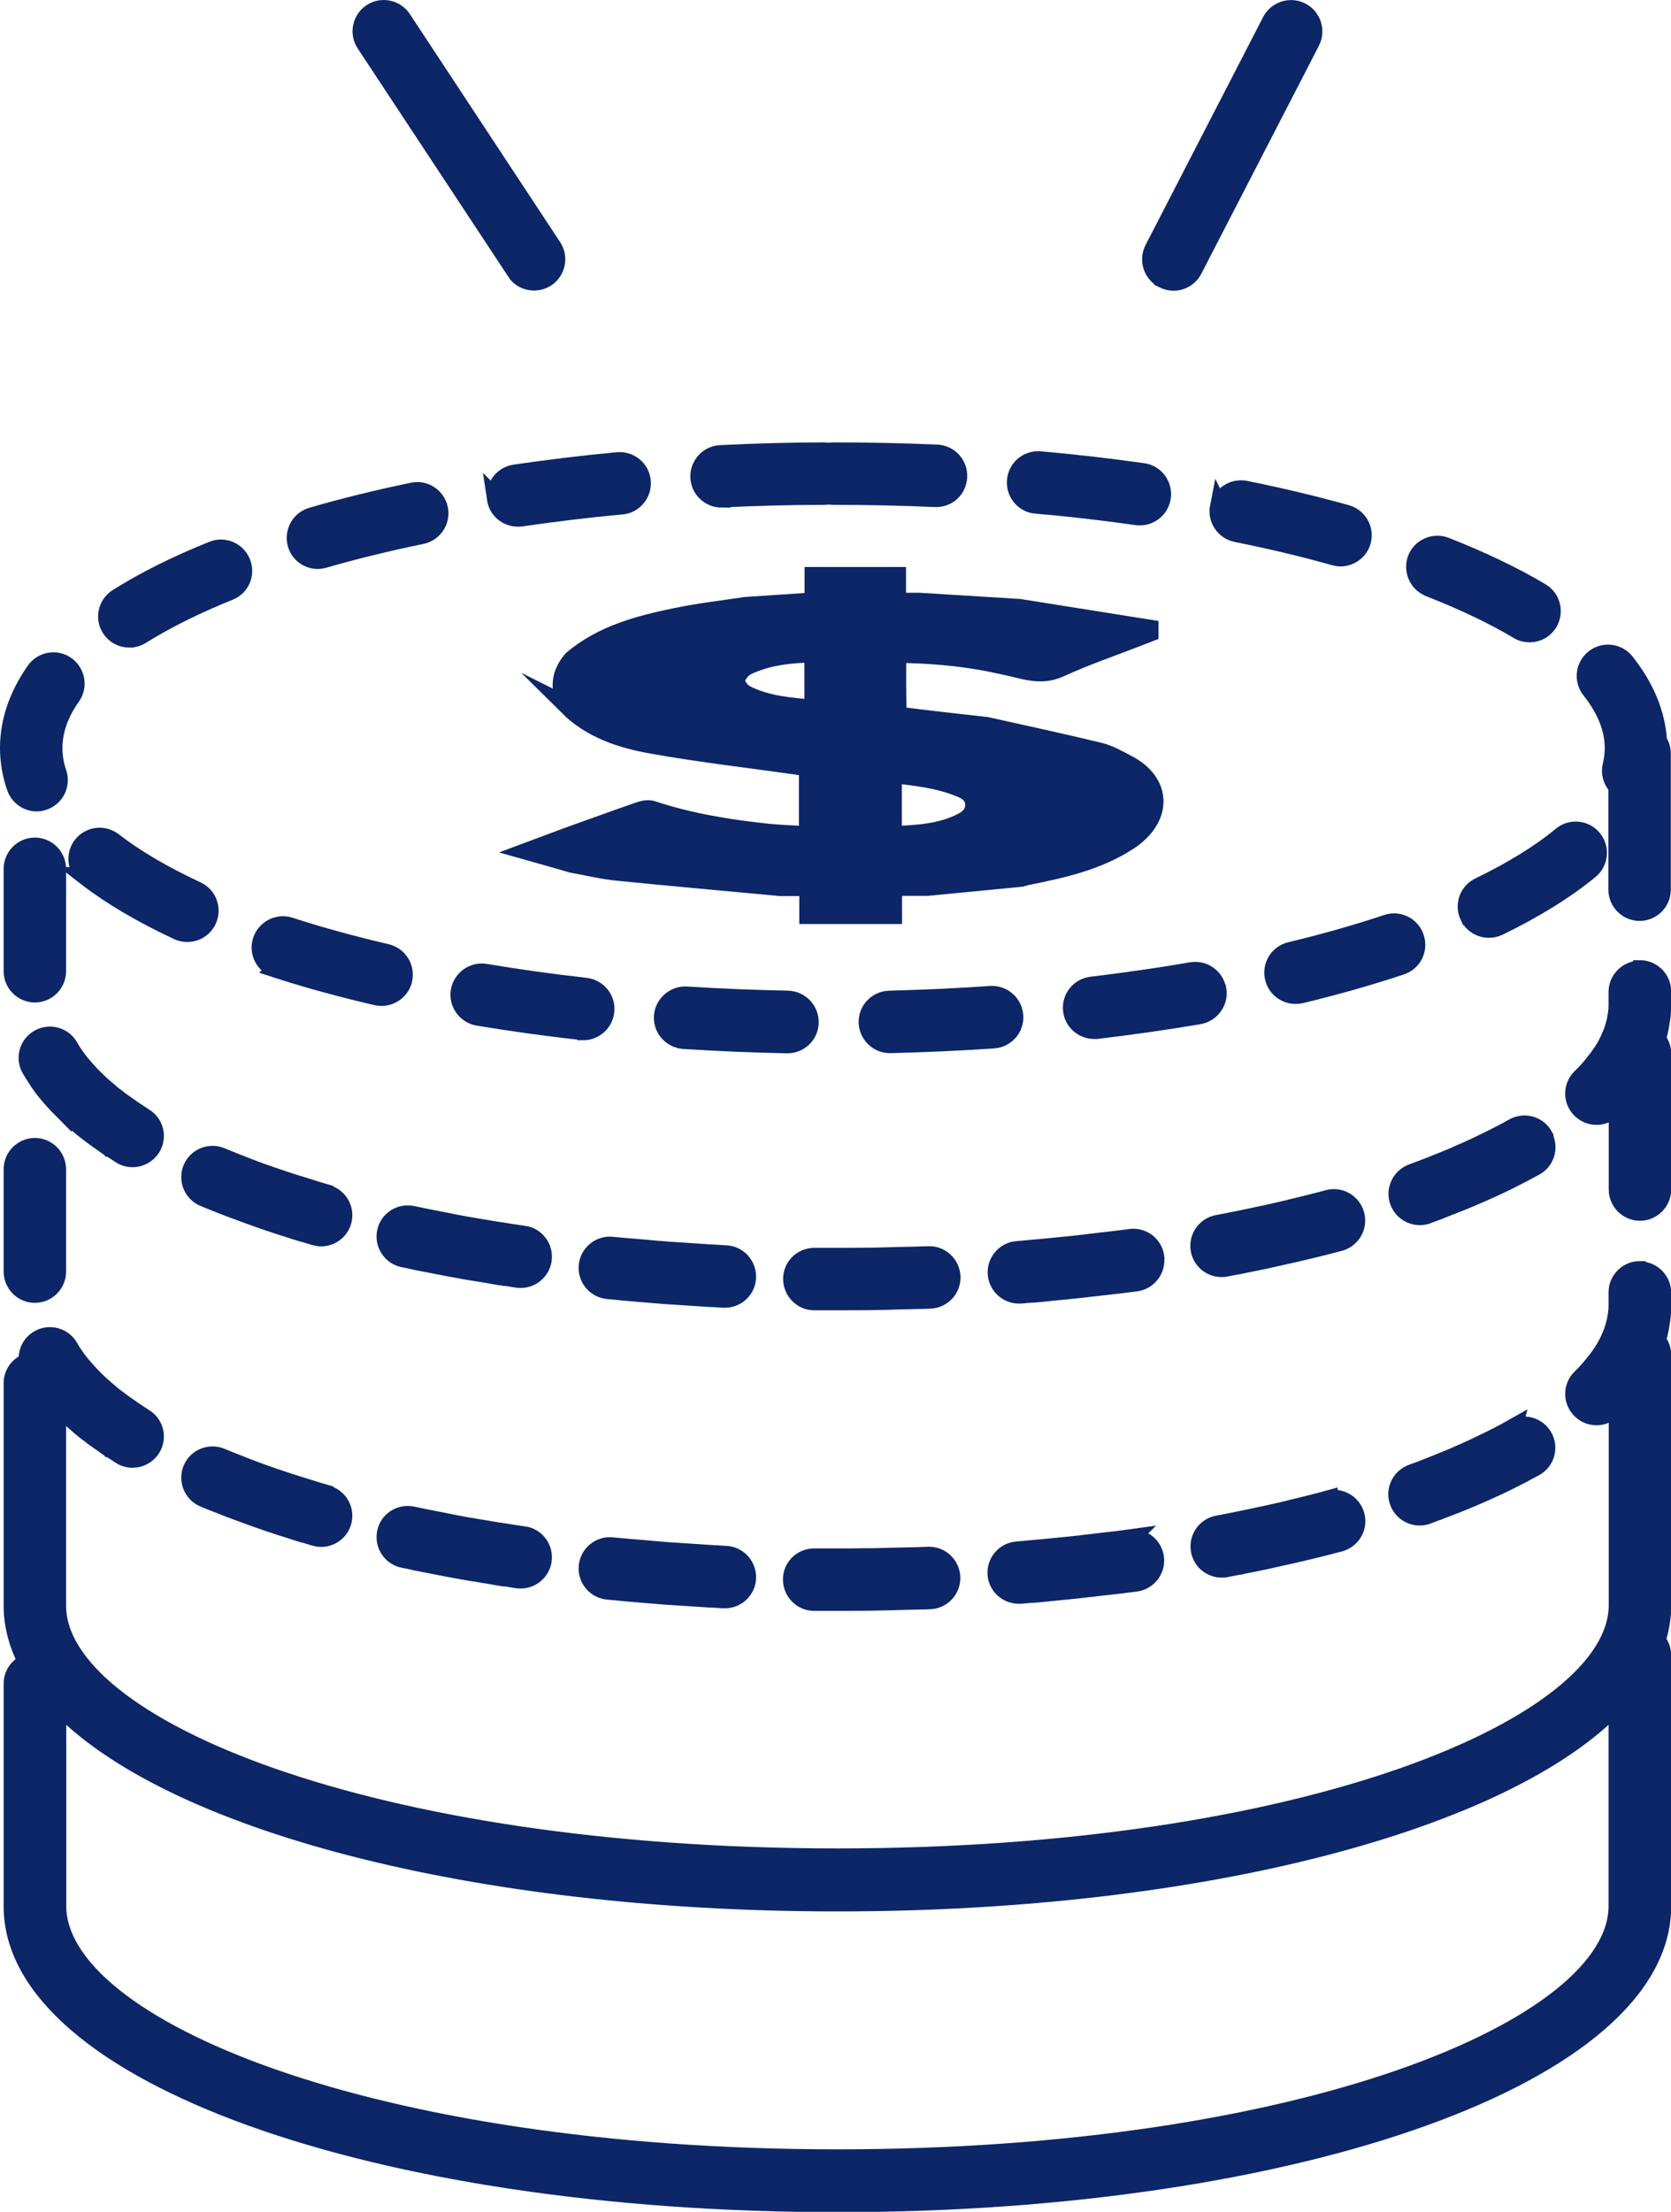 <?xml version="1.0" encoding="UTF-8"?>
<svg id="_レイヤー_2" data-name="レイヤー 2" xmlns="http://www.w3.org/2000/svg" viewBox="0 0 92.05 121.79">
  <g id="_お悩み" data-name="お悩み">
    <g>
      <path d="M28.88,84.56c-.59-.09-1.16-.19-1.74-.28-.46-.08-.93-.15-1.38-.23-.46-.08-.9-.17-1.35-.26-.57-.11-1.14-.22-1.69-.34-.66-.14-1.31.27-1.45.93-.14.66.28,1.31.93,1.45.2.04.42.08.62.13.02,0,.05.02.07.02.34.07.7.13,1.04.2.46.09.91.18,1.37.26.47.09.95.16,1.43.24.36.06.71.13,1.07.18.03,0,.06,0,.09,0,.2.03.4.07.61.1.06,0,.12.01.18.01.6,0,1.12-.44,1.21-1.04.1-.67-.36-1.29-1.03-1.39Z" fill="#0c2667" stroke="#0c2667" stroke-miterlimit="10"/>
      <path d="M18.01,82.27c-.35-.1-.69-.2-1.02-.31-.23-.07-.46-.14-.68-.21-.23-.07-.46-.15-.68-.22-.22-.07-.43-.15-.65-.22-.22-.08-.44-.15-.65-.23-.21-.08-.42-.15-.62-.23-.21-.08-.41-.16-.61-.24-.31-.12-.62-.25-.92-.37-.62-.26-1.34.03-1.6.65-.26.62.03,1.34.65,1.6.2.09.42.17.62.25.02,0,.03.02.05.02.1.04.2.08.3.12.21.08.43.17.65.25.21.08.43.16.65.24.23.08.46.17.69.25.22.08.44.15.66.23.24.08.49.16.73.24.23.07.46.14.69.22.13.04.26.08.39.12.01,0,.02,0,.03,0,.22.07.43.13.66.2.11.03.23.05.34.05.53,0,1.02-.35,1.17-.88.19-.65-.19-1.32-.84-1.51Z" fill="#0c2667" stroke="#0c2667" stroke-miterlimit="10"/>
      <path d="M90.33,69.94c-.67,0-1.22.55-1.22,1.22v.7c0,.16-.01.32-.03.48,0,.05-.02.11-.03.16-.02.11-.03.21-.06.32-.02.06-.04.13-.05.19-.03.1-.06.19-.09.29-.02.07-.05.13-.08.2-.04.09-.08.19-.12.28-.03.07-.07.13-.1.2-.05.1-.1.19-.16.29-.04.06-.08.13-.12.19-.07.1-.14.2-.21.3-.04.06-.08.12-.13.17-.09.12-.19.23-.28.35-.04.04-.07.09-.11.13-.14.16-.29.32-.46.48-.48.48-.48,1.25,0,1.73.24.24.55.36.87.36s.62-.12.86-.36c.11-.11.2-.22.31-.33v11.09c0,6.71-17.27,13.9-42.98,13.9S3.14,95.12,3.14,88.41v-11.08s.08.08.11.12c.07.07.13.14.2.21.11.11.24.22.36.34.17.16.35.32.53.47.09.07.17.15.26.22.12.1.26.2.39.3.09.07.17.14.27.2.13.1.27.19.41.29.1.07.19.14.29.21.02.02.05.03.07.05,0,0,.01,0,.02,0,.2.13.4.26.6.39.2.13.43.19.65.19.41,0,.8-.2,1.04-.57.36-.57.19-1.33-.39-1.68-.2-.13-.4-.26-.59-.39-.11-.08-.22-.15-.33-.23-.09-.06-.19-.13-.27-.19-.1-.07-.19-.14-.28-.21-.09-.07-.19-.14-.28-.21-.06-.05-.12-.1-.17-.15-.6-.49-1.1-1-1.52-1.5-.02-.02-.04-.05-.06-.07-.09-.11-.17-.23-.26-.34-.14-.2-.27-.39-.38-.59-.33-.58-1.08-.79-1.67-.45-.46.26-.68.77-.59,1.26-.49.16-.85.61-.85,1.16v12.26c0,1.08.29,2.12.81,3.14-.47.17-.81.62-.81,1.15v12.26c0,9.16,19.95,16.34,45.43,16.34s45.43-7.18,45.43-16.34v-13.83c0-.31-.12-.59-.31-.8.2-.63.31-1.27.31-1.91v-13.83c0-.3-.11-.57-.29-.78.02-.07.04-.14.05-.21.03-.1.06-.2.08-.3.03-.15.06-.3.08-.46.01-.08.03-.17.04-.25.03-.24.04-.48.04-.72v-.7c0-.67-.55-1.22-1.22-1.22ZM46.13,118.85c-25.71,0-42.98-7.19-42.98-13.9v-11.16c6.06,6.44,22.78,10.96,42.98,10.96s36.93-4.52,42.98-10.96v11.16c0,6.71-17.27,13.9-42.98,13.9Z" fill="#0c2667" stroke="#0c2667" stroke-miterlimit="10"/>
      <path d="M51.15,85.67c-.48.02-.97.03-1.46.04-.52.01-1.05.03-1.58.04-.37,0-.75,0-1.12.01-.71,0-1.42,0-2.13,0-.69,0-1.23.54-1.23,1.21,0,.67.54,1.23,1.21,1.23.23,0,.46,0,.69,0,0,0,0,0,.01,0h.57c.8,0,1.6,0,2.41-.02.25,0,.5-.01.75-.02.42-.01.84-.02,1.25-.03.02,0,.03,0,.05,0,.22,0,.44-.01.66-.02.67-.03,1.2-.59,1.17-1.27-.03-.67-.6-1.2-1.27-1.17Z" fill="#0c2667" stroke="#0c2667" stroke-miterlimit="10"/>
      <path d="M62.26,84.71c-.57.08-1.15.14-1.73.21-.45.05-.9.11-1.36.16-.46.05-.93.09-1.4.14-.58.05-1.16.11-1.75.16-.67.05-1.17.64-1.12,1.31.05.64.59,1.12,1.22,1.12.03,0,.06,0,.1,0,.2-.02.4-.04.59-.05,0,0,0,0,0,0,.03,0,.07,0,.1,0,.37-.03.73-.07,1.1-.11.47-.04.93-.09,1.4-.14.47-.05.93-.11,1.4-.16.35-.04.71-.08,1.06-.12.02,0,.04-.01.06-.01.21-.03.43-.05.64-.08.67-.09,1.14-.71,1.05-1.37-.09-.67-.7-1.14-1.37-1.05Z" fill="#0c2667" stroke="#0c2667" stroke-miterlimit="10"/>
      <path d="M73.17,82.57c-.32.09-.65.17-.97.25-.22.06-.45.11-.68.17-.21.05-.43.1-.65.16-.23.05-.46.11-.7.16-.21.05-.43.1-.64.14-.25.05-.5.11-.75.16-.21.04-.41.09-.62.13-.36.07-.72.14-1.08.21-.66.12-1.1.76-.98,1.42.11.59.62,1,1.2,1,.07,0,.15,0,.23-.02.22-.04.44-.09.67-.13.01,0,.02,0,.03,0,.13-.03.26-.05.38-.08.23-.05.46-.09.69-.14.25-.05.5-.1.74-.16.23-.05.45-.1.68-.15.24-.05.47-.11.71-.16.23-.05.45-.11.68-.16.23-.06.46-.11.69-.17.1-.03.21-.05.32-.08.01,0,.02,0,.03-.01.22-.06.45-.11.66-.17.65-.18,1.04-.85.86-1.5-.18-.65-.85-1.04-1.5-.86Z" fill="#0c2667" stroke="#0c2667" stroke-miterlimit="10"/>
      <path d="M38.21,85.51c-.46-.03-.92-.06-1.37-.09-.47-.03-.94-.08-1.41-.12-.57-.05-1.15-.09-1.71-.15-.67-.07-1.27.42-1.34,1.09-.07.67.42,1.27,1.09,1.34.21.02.44.04.65.06.02,0,.04,0,.06.01.34.03.69.06,1.03.09.48.04.96.08,1.45.12.47.03.93.06,1.4.09.36.02.73.05,1.09.07.02,0,.04,0,.07,0,0,0,.02,0,.03,0,.21.01.41.03.62.04.02,0,.04,0,.06,0,.65,0,1.19-.51,1.22-1.16.03-.67-.49-1.25-1.16-1.28-.59-.03-1.18-.07-1.77-.11Z" fill="#0c2667" stroke="#0c2667" stroke-miterlimit="10"/>
      <path d="M83.37,78.62c-.28.16-.57.31-.86.46-.18.09-.37.19-.56.28-.2.1-.4.19-.6.29-.2.09-.4.19-.61.28-.21.09-.42.18-.63.28-.22.09-.43.18-.66.27-.22.09-.45.18-.67.27-.33.13-.66.26-1,.38-.63.23-.96.93-.73,1.56.18.5.65.81,1.15.81.14,0,.28-.02.41-.07.21-.08.41-.15.61-.23.02,0,.04,0,.06-.02.13-.05.24-.1.37-.14.25-.1.5-.19.74-.29.23-.09.46-.19.68-.28.23-.1.46-.2.69-.3.22-.1.43-.19.64-.29.22-.1.44-.21.65-.31.2-.1.4-.2.59-.3.09-.05.19-.1.28-.14.02-.01.04-.03.06-.04.19-.1.39-.21.58-.31.59-.33.79-1.08.46-1.66-.33-.59-1.08-.79-1.66-.46Z" fill="#0c2667" stroke="#0c2667" stroke-miterlimit="10"/>
      <path d="M.7,70.02c0,.67.55,1.22,1.22,1.22s1.22-.55,1.22-1.22v-5.64c0-.67-.55-1.22-1.22-1.22s-1.22.55-1.22,1.22v5.64Z" fill="#0c2667" stroke="#0c2667" stroke-miterlimit="10"/>
      <path d="M74.66,66.88c-.18-.65-.85-1.04-1.5-.86-.32.09-.65.17-.97.25-.22.06-.45.11-.68.17-.21.05-.43.1-.65.16-.23.05-.46.11-.7.16-.21.05-.43.1-.64.14-.25.05-.5.11-.75.16-.21.04-.41.09-.62.13-.36.07-.72.14-1.08.21-.66.12-1.1.76-.98,1.42.11.59.62,1,1.2,1,.07,0,.15,0,.23-.02.22-.04.44-.09.67-.13.01,0,.02,0,.03,0,.13-.03.26-.05.38-.08.23-.05.46-.09.69-.14.25-.05.5-.1.74-.16.23-.05.45-.1.68-.15.24-.05.47-.11.71-.16.23-.05.45-.11.68-.16.23-.06.46-.11.69-.17.1-.03.21-.05.32-.08.01,0,.02,0,.03-.01.22-.06.45-.11.66-.17.65-.18,1.04-.85.86-1.5Z" fill="#0c2667" stroke="#0c2667" stroke-miterlimit="10"/>
      <path d="M1.92,54.7c.67,0,1.22-.55,1.22-1.22v-5.64c0-.67-.55-1.22-1.22-1.22s-1.22.55-1.22,1.22v5.64c0,.67.55,1.22,1.22,1.22Z" fill="#0c2667" stroke="#0c2667" stroke-miterlimit="10"/>
      <path d="M39.98,69.07c-.59-.03-1.18-.07-1.77-.11-.46-.03-.92-.06-1.37-.09-.47-.03-.94-.08-1.41-.12-.57-.05-1.15-.09-1.71-.15-.67-.07-1.27.42-1.34,1.09-.07.67.42,1.27,1.09,1.34.21.02.44.04.65.06.02,0,.04,0,.06.01.34.03.69.06,1.03.09.48.04.96.08,1.45.12.47.03.93.06,1.4.09.36.02.73.05,1.09.07.02,0,.04,0,.07,0,0,0,.02,0,.03,0,.21.01.41.03.62.04.02,0,.04,0,.06,0,.65,0,1.19-.51,1.22-1.16.03-.67-.49-1.25-1.16-1.28Z" fill="#0c2667" stroke="#0c2667" stroke-miterlimit="10"/>
      <path d="M63.64,69.22c-.09-.67-.7-1.14-1.37-1.05-.57.08-1.15.14-1.73.21-.45.05-.9.11-1.36.16-.46.05-.93.09-1.4.14-.58.05-1.16.11-1.75.16-.67.05-1.17.64-1.12,1.31.05.64.59,1.13,1.22,1.13.03,0,.06,0,.1,0,.2-.02.4-.04.59-.05,0,0,0,0,0,0,.03,0,.07,0,.1,0,.37-.03.73-.07,1.1-.11.47-.04.93-.09,1.4-.14.47-.05.93-.11,1.4-.16.35-.04.71-.08,1.06-.12.02,0,.04-.01.06-.01.21-.03.43-.05.64-.08.67-.09,1.14-.71,1.05-1.37Z" fill="#0c2667" stroke="#0c2667" stroke-miterlimit="10"/>
      <path d="M90.33,53.4c-.67,0-1.22.55-1.22,1.22v.7c0,.16-.01.32-.03.48,0,.05-.02.11-.03.16-.02.11-.03.21-.06.32-.02.06-.04.13-.05.19-.03.1-.06.19-.09.29-.02.07-.05.14-.08.2-.04.09-.08.19-.12.28-.03.07-.07.13-.1.2-.05.1-.1.19-.16.29-.04.06-.08.13-.12.19-.07.1-.14.2-.21.3-.04.06-.08.12-.13.17-.09.12-.19.23-.28.35-.04.04-.07.09-.11.13-.14.16-.29.32-.46.48-.48.48-.48,1.25,0,1.73.24.24.55.36.87.36s.62-.12.86-.36c.11-.11.2-.22.31-.33v4.75c0,.67.55,1.22,1.22,1.22s1.22-.55,1.22-1.22v-7.49c0-.3-.11-.57-.29-.78.02-.07.04-.14.05-.21.03-.1.06-.2.08-.3.03-.15.06-.3.08-.46.01-.08.03-.17.04-.25.03-.24.04-.48.04-.72v-.7c0-.67-.55-1.22-1.22-1.22Z" fill="#0c2667" stroke="#0c2667" stroke-miterlimit="10"/>
      <path d="M51.15,69.12c-.48.02-.97.03-1.45.04-.53.01-1.06.03-1.59.04-.37,0-.74,0-1.1.01-.71,0-1.43,0-2.14,0-.69,0-1.23.54-1.23,1.21,0,.67.54,1.23,1.21,1.23.23,0,.46,0,.69,0,0,0,0,0,.01,0h.57c.8,0,1.6,0,2.41-.02.25,0,.5-.01.75-.02.42-.01.84-.02,1.25-.03.02,0,.03,0,.05,0,.22,0,.44-.01.66-.02.67-.03,1.2-.59,1.17-1.27-.03-.67-.6-1.2-1.27-1.17Z" fill="#0c2667" stroke="#0c2667" stroke-miterlimit="10"/>
      <path d="M18.01,65.72c-.35-.1-.69-.2-1.02-.31-.23-.07-.46-.14-.68-.21-.23-.07-.46-.15-.68-.22-.22-.07-.43-.15-.65-.22-.22-.08-.44-.15-.65-.23-.21-.08-.42-.15-.62-.23-.21-.08-.41-.16-.61-.24-.31-.12-.62-.25-.92-.37-.62-.26-1.34.03-1.6.65-.26.62.03,1.34.65,1.6.2.09.42.17.62.25.02,0,.03.02.05.02.1.04.2.08.3.12.21.08.43.17.65.25.21.08.43.16.65.24.23.08.46.17.69.25.22.08.44.15.66.23.24.08.49.16.73.24.23.07.46.14.69.22.13.04.26.08.39.12.01,0,.02,0,.03,0,.22.07.43.13.66.2.11.03.23.05.34.05.53,0,1.02-.35,1.17-.88.19-.65-.19-1.32-.84-1.51Z" fill="#0c2667" stroke="#0c2667" stroke-miterlimit="10"/>
      <path d="M85.04,62.54c-.33-.59-1.08-.79-1.66-.46-.28.16-.57.31-.86.46-.18.09-.37.19-.56.28-.2.1-.4.19-.6.29-.2.09-.4.19-.61.28-.21.09-.42.18-.63.28-.22.09-.43.18-.66.27-.22.09-.45.18-.67.27-.33.13-.66.25-1,.38-.63.23-.96.93-.73,1.56.18.5.65.81,1.15.81.14,0,.28-.02.41-.07.21-.08.41-.15.61-.23.02,0,.04,0,.06-.02.13-.05.24-.1.37-.15.25-.1.5-.19.74-.29.23-.09.46-.19.68-.28.23-.1.46-.2.69-.3.22-.1.43-.19.64-.29.22-.1.44-.21.65-.31.2-.1.4-.2.59-.3.09-.05.19-.1.28-.14.02-.01.04-.03.06-.04.19-.1.39-.21.58-.31.59-.33.79-1.08.46-1.66Z" fill="#0c2667" stroke="#0c2667" stroke-miterlimit="10"/>
      <path d="M28.88,68.01c-.59-.09-1.16-.19-1.74-.28-.46-.08-.93-.15-1.38-.23-.46-.08-.9-.17-1.35-.26-.57-.11-1.14-.22-1.69-.34-.66-.14-1.31.27-1.45.93-.14.66.28,1.31.93,1.45.2.04.42.08.62.13.02,0,.05.02.07.02.34.07.7.13,1.04.2.46.09.91.18,1.37.26.47.09.95.16,1.43.24.36.06.71.13,1.07.18.03,0,.06,0,.09,0,.2.03.4.07.61.1.06,0,.12.01.18.01.6,0,1.12-.44,1.21-1.04.1-.67-.36-1.29-1.03-1.39Z" fill="#0c2667" stroke="#0c2667" stroke-miterlimit="10"/>
      <path d="M91.33,40.8c-.09-1.49-.69-2.95-1.79-4.34-.42-.53-1.19-.62-1.72-.2-.53.42-.62,1.19-.2,1.72.85,1.07,1.28,2.15,1.28,3.21,0,.32-.04.65-.12.97-.1.42.03.85.32,1.14v5.69c0,.67.55,1.22,1.22,1.22s1.22-.55,1.22-1.22v-7.49c0-.26-.08-.5-.22-.7Z" fill="#0c2667" stroke="#0c2667" stroke-miterlimit="10"/>
      <path d="M3.45,61.11c.11.11.24.22.36.34.17.16.35.32.53.47.09.07.17.15.26.22.12.1.26.2.39.3.09.07.17.14.27.2.13.1.27.19.41.29.1.07.19.14.29.21.02.02.05.03.07.05,0,0,.01,0,.02,0,.2.13.4.26.6.39.2.13.43.19.65.19.41,0,.8-.2,1.04-.57.36-.57.19-1.33-.39-1.68-.2-.13-.4-.26-.59-.39-.11-.08-.22-.15-.33-.23-.09-.06-.19-.13-.27-.19-.1-.07-.19-.14-.28-.21-.09-.07-.19-.14-.28-.21-.06-.05-.12-.1-.17-.15-.6-.49-1.1-1-1.52-1.5-.02-.02-.04-.05-.06-.07-.09-.11-.17-.23-.26-.34-.14-.2-.27-.39-.38-.59-.33-.58-1.08-.79-1.67-.45-.59.34-.79,1.08-.45,1.67.13.22.27.44.42.66,0,0,0,.02.01.03.06.08.12.16.18.25.06.08.12.16.18.24.09.11.18.22.27.32.06.07.12.15.19.22.1.11.21.22.31.33.07.07.13.14.2.21Z" fill="#0c2667" stroke="#0c2667" stroke-miterlimit="10"/>
      <path d="M70.18,53.84c.13.56.63.94,1.19.94.1,0,.19-.01.29-.03,1.95-.47,3.81-1,5.52-1.57.64-.21.99-.9.77-1.55-.21-.64-.91-.99-1.55-.77-1.65.55-3.44,1.06-5.32,1.51-.66.16-1.06.82-.9,1.47Z" fill="#0c2667" stroke="#0c2667" stroke-miterlimit="10"/>
      <path d="M78.74,32.36c1.86.73,3.51,1.51,4.9,2.34.2.12.41.17.62.17.42,0,.82-.21,1.05-.6.34-.58.15-1.33-.43-1.67-1.51-.9-3.28-1.74-5.26-2.52-.62-.24-1.34.07-1.58.69-.24.63.07,1.34.69,1.58Z" fill="#0c2667" stroke="#0c2667" stroke-miterlimit="10"/>
      <path d="M32.13,56.78c.61,0,1.14-.46,1.21-1.09.08-.67-.41-1.27-1.08-1.35-1.88-.21-3.74-.47-5.52-.77-.67-.11-1.29.34-1.41,1-.11.67.34,1.29,1,1.41,1.82.3,3.72.57,5.65.78.05,0,.09,0,.14,0Z" fill="#0c2667" stroke="#0c2667" stroke-miterlimit="10"/>
      <path d="M43.38,57.5c.66,0,1.21-.53,1.22-1.2.01-.67-.52-1.23-1.2-1.25-1.87-.04-3.75-.11-5.58-.23-.66-.04-1.25.47-1.3,1.14-.04.67.47,1.25,1.14,1.3,1.87.12,3.78.2,5.69.24,0,0,.02,0,.02,0Z" fill="#0c2667" stroke="#0c2667" stroke-miterlimit="10"/>
      <path d="M80.92,50.45c.21.44.65.69,1.1.69.18,0,.36-.04.53-.12,2-.97,3.69-2.02,5.03-3.12.52-.43.59-1.2.16-1.72s-1.2-.59-1.72-.16c-1.18.98-2.71,1.92-4.53,2.8-.61.29-.86,1.02-.57,1.63Z" fill="#0c2667" stroke="#0c2667" stroke-miterlimit="10"/>
      <path d="M27.32,27.46c.09.61.61,1.04,1.21,1.04.06,0,.12,0,.18-.01,1.79-.26,3.65-.49,5.54-.66.67-.06,1.16-.66,1.1-1.33-.06-.67-.65-1.16-1.33-1.1-1.92.18-3.83.41-5.66.68-.67.1-1.13.72-1.03,1.39Z" fill="#0c2667" stroke="#0c2667" stroke-miterlimit="10"/>
      <path d="M55.87,55.93c-.05-.67-.62-1.18-1.3-1.14-1.83.13-3.7.21-5.58.26-.67.02-1.21.58-1.19,1.25.02.66.56,1.19,1.22,1.19,0,0,.02,0,.03,0,1.91-.05,3.82-.13,5.69-.26.67-.05,1.18-.63,1.13-1.3Z" fill="#0c2667" stroke="#0c2667" stroke-miterlimit="10"/>
      <path d="M7.13,35.16c.22,0,.44-.06.65-.19,1.36-.85,2.99-1.66,4.85-2.41.63-.25.93-.96.67-1.59-.25-.62-.97-.93-1.59-.67-1.99.8-3.75,1.68-5.23,2.61-.57.36-.75,1.11-.39,1.68.23.37.63.57,1.04.57Z" fill="#0c2667" stroke="#0c2667" stroke-miterlimit="10"/>
      <path d="M2.02,44.18c.13,0,.26-.02.39-.07.64-.22.98-.91.76-1.55-.16-.46-.23-.92-.23-1.38,0-.94.33-1.89,1-2.84.39-.55.25-1.31-.3-1.7-.55-.39-1.31-.25-1.7.3-.95,1.36-1.44,2.79-1.44,4.24,0,.73.12,1.46.37,2.17.17.51.65.83,1.16.83Z" fill="#0c2667" stroke="#0c2667" stroke-miterlimit="10"/>
      <path d="M17.5,30.83c.11,0,.23-.02.34-.05,1.69-.49,3.5-.93,5.39-1.32.66-.14,1.08-.78.95-1.44-.14-.66-.79-1.09-1.44-.95-1.94.4-3.81.86-5.56,1.37-.65.19-1.02.86-.84,1.51.15.54.64.88,1.17.88Z" fill="#0c2667" stroke="#0c2667" stroke-miterlimit="10"/>
      <path d="M4.73,48.26c1.37,1.06,3.08,2.07,5.08,3,.17.08.34.11.51.11.46,0,.9-.26,1.11-.71.28-.61.02-1.34-.59-1.62-1.83-.85-3.38-1.76-4.61-2.71-.53-.41-1.3-.31-1.71.22-.41.53-.31,1.3.22,1.71Z" fill="#0c2667" stroke="#0c2667" stroke-miterlimit="10"/>
      <path d="M15.21,53.34c1.72.56,3.59,1.07,5.53,1.52.09.02.19.03.28.03.55,0,1.06-.38,1.19-.94.15-.66-.25-1.31-.91-1.47-1.88-.44-3.68-.93-5.34-1.47-.64-.21-1.33.15-1.54.79-.21.64.15,1.33.79,1.54Z" fill="#0c2667" stroke="#0c2667" stroke-miterlimit="10"/>
      <path d="M57.08,27.78c1.88.17,3.74.38,5.54.64.06,0,.12.01.17.01.6,0,1.12-.44,1.21-1.05.09-.67-.37-1.29-1.04-1.38-1.84-.26-3.74-.48-5.66-.65-.69-.06-1.27.44-1.33,1.11-.06.67.43,1.27,1.11,1.33Z" fill="#0c2667" stroke="#0c2667" stroke-miterlimit="10"/>
      <path d="M67.15,27.91c-.13.66.3,1.31.96,1.44,1.89.38,3.7.81,5.4,1.29.11.03.22.05.33.05.53,0,1.03-.35,1.18-.89.18-.65-.2-1.32-.85-1.5-1.75-.49-3.63-.94-5.57-1.33-.66-.13-1.3.29-1.44.96Z" fill="#0c2667" stroke="#0c2667" stroke-miterlimit="10"/>
      <path d="M39.75,27.44s.04,0,.06,0c1.84-.09,3.71-.14,5.58-.14.09,0,.18-.01.27-.03.09.02.18.03.27.03,1.87,0,3.75.04,5.58.12.7.03,1.24-.49,1.27-1.17.03-.67-.49-1.24-1.17-1.27-1.87-.08-3.79-.12-5.69-.12-.09,0-.19.01-.27.03-.09-.02-.18-.03-.27-.03h0c-1.9,0-3.82.06-5.69.15-.67.03-1.19.6-1.16,1.28.03.65.57,1.16,1.22,1.16Z" fill="#0c2667" stroke="#0c2667" stroke-miterlimit="10"/>
      <path d="M67.05,54.48c-.12-.66-.74-1.11-1.41-1-1.78.31-3.63.57-5.51.8-.67.08-1.15.68-1.07,1.35.07.62.6,1.08,1.21,1.08.05,0,.1,0,.14,0,1.93-.23,3.83-.5,5.65-.81.66-.12,1.11-.75,1-1.41Z" fill="#0c2667" stroke="#0c2667" stroke-miterlimit="10"/>
      <path d="M64.08,15.37c.18.09.37.14.56.14.44,0,.87-.24,1.09-.66l6.48-12.56c.31-.6.07-1.34-.53-1.65-.6-.31-1.34-.07-1.65.52l-6.48,12.56c-.31.6-.07,1.34.53,1.65Z" fill="#0c2667" stroke="#0c2667" stroke-miterlimit="10"/>
      <path d="M28.4,14.95c.23.36.62.55,1.02.55.23,0,.46-.07.67-.2.56-.37.72-1.13.35-1.69L22.16,1.05c-.37-.56-1.13-.72-1.69-.35-.56.37-.72,1.13-.35,1.69l8.29,12.56Z" fill="#0c2667" stroke="#0c2667" stroke-miterlimit="10"/>
      <path d="M31.28,38.89c1.3,1.29,2.97,1.82,4.68,2.12,2.63.47,5.29.77,7.94,1.15.2.03.4.06.61.09v3.74c-.75-.04-1.47-.06-2.18-.13-2.16-.23-4.3-.57-6.38-1.26-.2-.07-.48-.03-.69.04-1.33.46-2.64.94-3.96,1.41-.69.26-1.37.51-2.2.82.89.25,1.65.47,2.41.69.85.15,1.69.36,2.54.44,2.98.3,5.96.56,8.93.84h1.55v1.54h4.66v-1.55h1.89c1.72-.17,3.45-.33,5.17-.5.12-.03.25-.08.37-.1,1.92-.38,3.83-.81,5.51-1.89,1.95-1.25,1.96-3.24-.03-4.27-.5-.26-1-.55-1.53-.68-2.07-.5-4.15-.95-6.22-1.41-1.52-.17-3.04-.34-4.56-.53-.13-.02-.35-.19-.35-.3-.03-1.02-.02-2.05-.02-3.15,1.69.02,3.31.15,4.93.45.56.12,1.13.23,1.69.37.79.2,1.54.34,2.36-.04,1.37-.63,2.81-1.12,4.22-1.67.23-.09.47-.18.7-.27,0-.07,0-.15,0-.22-2.39-.38-4.78-.76-7.17-1.14-1.84-.11-3.67-.23-5.51-.34h-1.23v-1.42h-4.59v1.4c-1.29.09-2.52.17-3.74.25-1.27.19-2.56.34-3.82.6-2.05.42-4.08.95-5.74,2.35-.69.81-.76,1.67-.22,2.58ZM49.18,42.62c1.3.15,2.57.29,3.76.79.39.16.72.41.73.9,0,.48-.3.76-.67.95-1.18.61-2.47.67-3.82.73v-3.37ZM41.14,36.68c1.14-.55,2.38-.67,3.67-.71v3.06c-1.3-.12-2.58-.21-3.75-.81-.25-.13-.54-.52-.51-.76.02-.28.32-.65.59-.78Z" fill="#0c2667" stroke="#0c2667" stroke-miterlimit="10"/>
    </g>
  </g>
</svg>